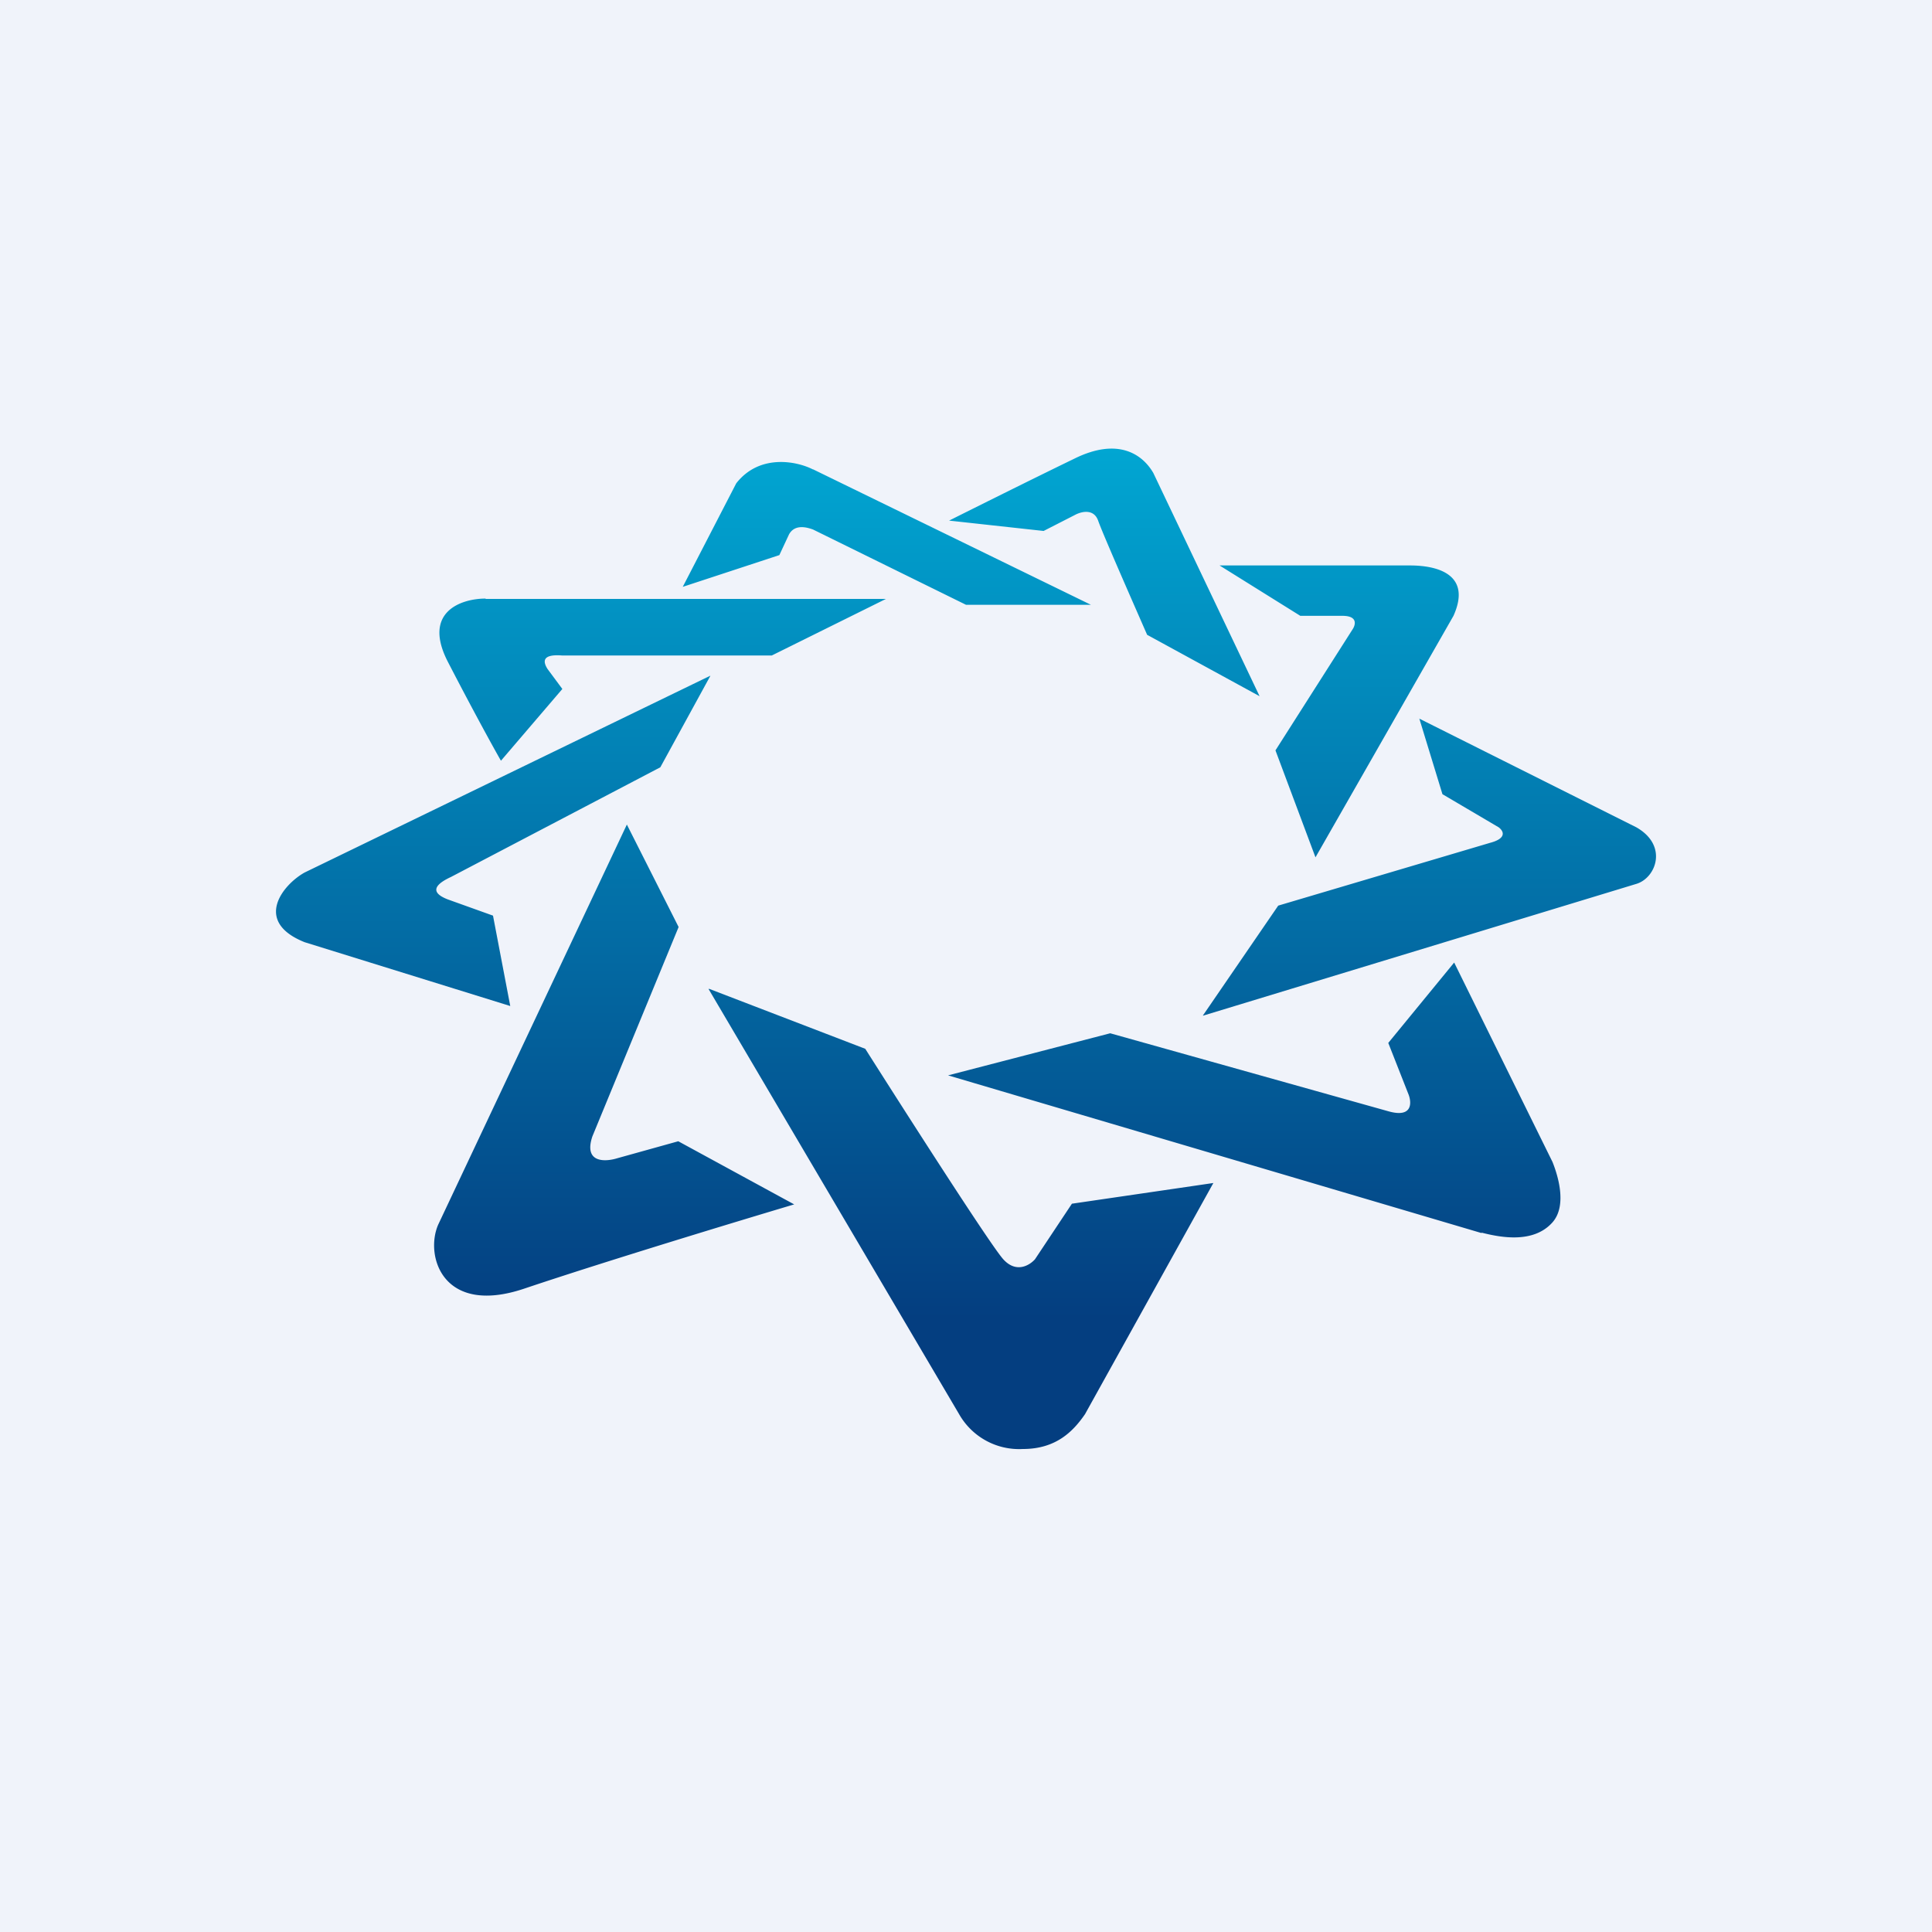 <!-- by TradingView --><svg xmlns="http://www.w3.org/2000/svg" width="56" height="56"><path fill="#F0F3FA" d="M0 0h56v56H0z"/><path d="M36.51 20.18l-3.08-6.47c-.3-.52-1-1.05-2.28-.42-1.28.62-2.96 1.46-3.64 1.8l2.74.3.9-.46c.18-.1.55-.2.68.16.12.35 1 2.35 1.42 3.31l3.26 1.78zM23.56 13.6l8.06 3.93H28l-4.43-2.18c-.4-.15-.6-.04-.7.14l-.28.6-2.8.92 1.55-3c.68-.87 1.77-.64 2.23-.4zm-9.48 3.76h11.6L22.37 19H16.3c-.62-.05-.55.2-.43.39l.43.58-1.78 2.08c-.2-.35-.78-1.4-1.54-2.87-.75-1.46.41-1.83 1.09-1.83zm6.5 2.23l-11.75 5.7c-.63.35-1.5 1.42 0 2.02l5.96 1.85-.5-2.62-1.31-.47c-.31-.12-.6-.33.09-.65l6.07-3.18 1.45-2.65zM12.7 35.5l5.47-11.6 1.5 2.97-2.5 6.07c-.26.78.38.74.73.63l1.76-.49 3.36 1.83c-1.61.48-5.44 1.64-7.82 2.44-2.37.8-2.89-.95-2.5-1.85zm7.84-6.83l7.26 12.32A2 2 0 0029.65 42c.95 0 1.45-.5 1.8-1.01l3.72-6.7-4.1.6L30 36.5c-.15.17-.54.42-.92 0-.37-.41-2.82-4.24-4-6.1l-4.53-1.74zm22.4 7.07l-15.46-4.57 4.7-1.22 8.06 2.26c.7.2.68-.24.59-.48l-.59-1.5 1.91-2.33L45 33.68c.14.35.44 1.25 0 1.75-.55.62-1.5.44-2.05.3zm-8.07-6.3l12.56-3.82c.57-.17.93-1.11 0-1.64l-6.29-3.15.67 2.19 1.63.96c.17.13.21.33-.25.45l-6.14 1.82-2.18 3.18zm6-13.05h-5.52l2.34 1.46h1.22c.46 0 .38.27.29.4l-2.23 3.5 1.16 3.1 4-7c.53-1.18-.43-1.46-1.26-1.46z" fill="url(#alhsl2in0)"/><defs><linearGradient id="alhsl2in0" x1="28" y1="13" x2="28" y2="42" gradientUnits="userSpaceOnUse"><stop stop-color="#01A6D2"/><stop offset=".87" stop-color="#043E80"/></linearGradient></defs></svg>